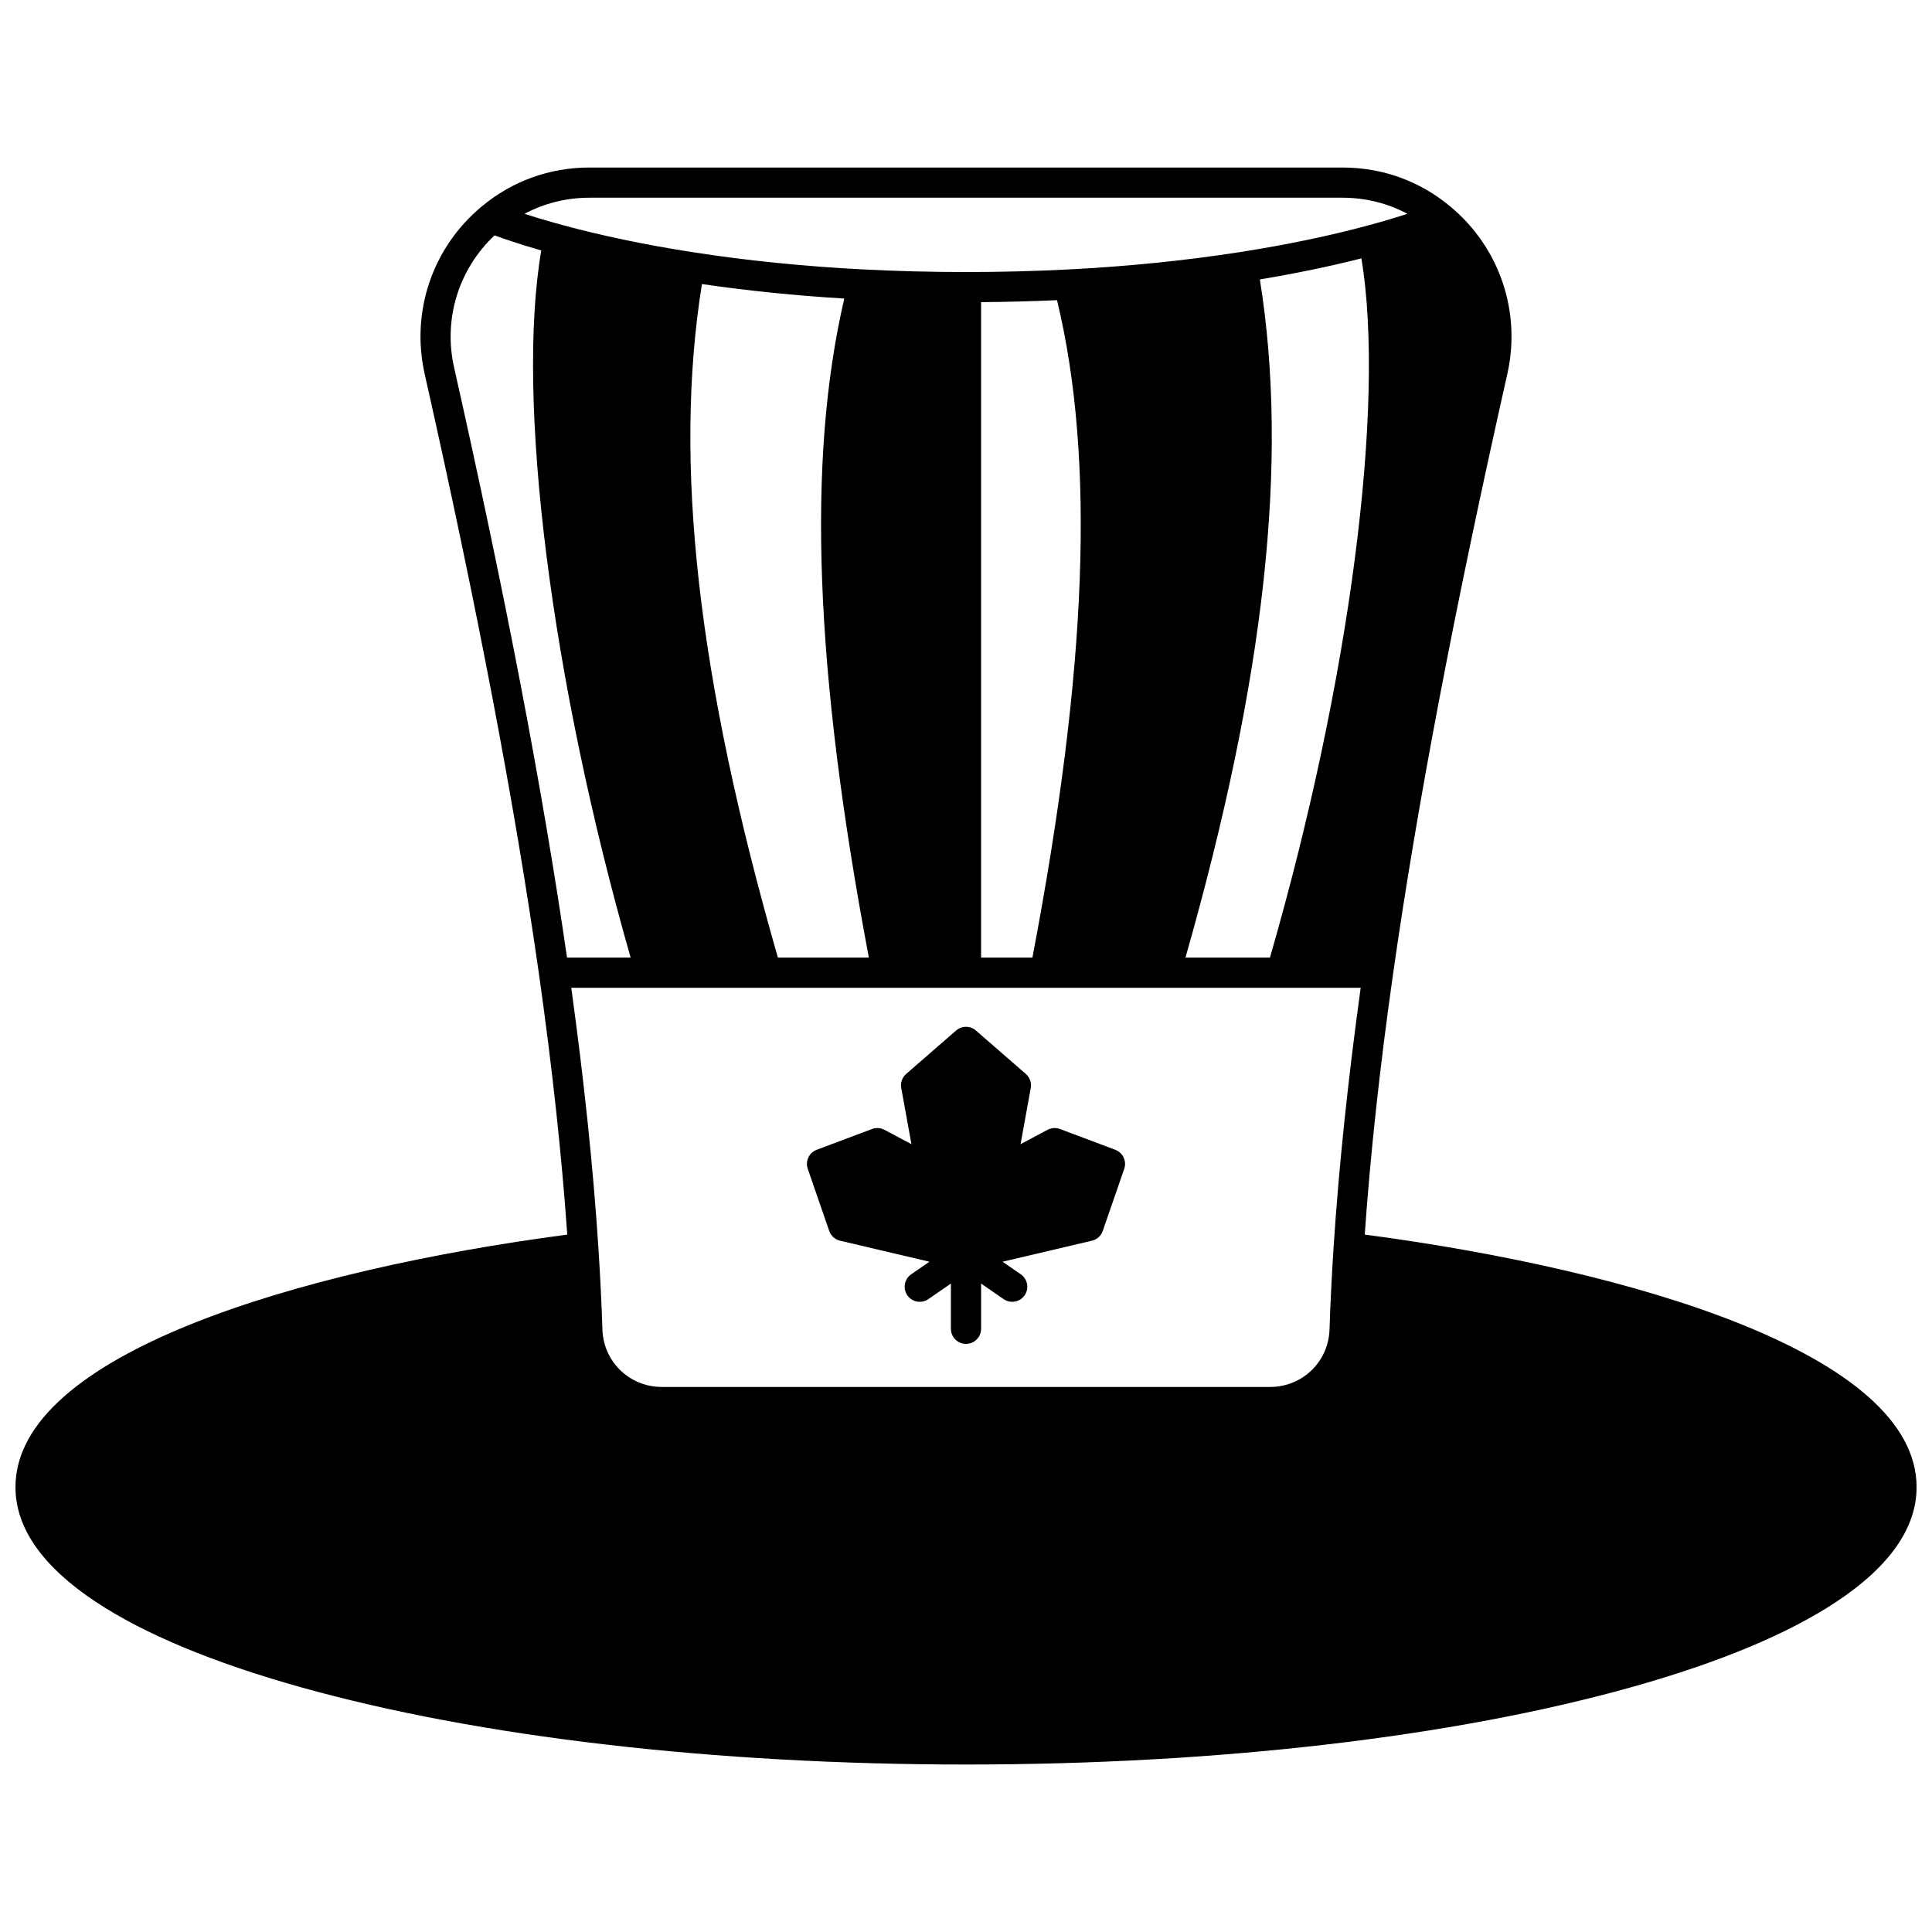 <?xml version="1.0" encoding="UTF-8"?>
<!-- Uploaded to: SVG Find, www.svgrepo.com, Generator: SVG Find Mixer Tools -->
<svg width="800px" height="800px" version="1.1" viewBox="144 144 512 512" xmlns="http://www.w3.org/2000/svg">
 <defs>
  <clipPath id="a">
   <path d="m148.09 188h503.81v424h-503.81z"/>
  </clipPath>
 </defs>
 <path d="m363.75 470.21c0.449 1.297 1.527 2.273 2.863 2.586l23.695 5.574-4.836 3.336c-1.816 1.254-2.273 3.746-1.02 5.562s3.746 2.277 5.562 1.02l5.984-4.129v11.984c0 2.207 1.789 4 4 4 2.207 0 4-1.789 4-4v-11.984l5.984 4.129c0.691 0.48 1.484 0.707 2.266 0.707 1.27 0 2.519-0.605 3.293-1.727 1.254-1.816 0.797-4.309-1.02-5.562l-4.836-3.336 23.695-5.574c1.336-0.312 2.414-1.289 2.863-2.586l5.688-16.453c0.707-2.047-0.344-4.285-2.371-5.051l-14.656-5.508c-1.07-0.402-2.269-0.328-3.281 0.211l-7.164 3.805 2.699-14.883c0.25-1.387-0.246-2.805-1.309-3.731l-13.227-11.504c-1.504-1.309-3.746-1.309-5.246 0l-13.227 11.504c-1.062 0.926-1.562 2.344-1.309 3.731l2.699 14.883-7.164-3.805c-1.012-0.539-2.207-0.613-3.281-0.211l-14.656 5.508c-2.027 0.762-3.078 3-2.371 5.051z"/>
 <g clip-path="url(#a)">
  <path d="m505.67 471.18c1.477-21.141 3.981-44.262 7.473-68.848 6.367-44.816 16.281-96.891 30.309-159.2 3.734-16.57-2.074-33.602-15.148-44.449-8.094-6.731-17.973-10.289-28.562-10.289h-199.48c-10.594 0-20.469 3.559-28.562 10.289-13.078 10.848-18.887 27.883-15.152 44.449 14.027 62.312 23.941 114.39 30.309 159.2 3.492 24.586 5.992 47.707 7.473 68.848-71.402 9.43-146.23 31.773-146.23 66.93 0 10.809 7.156 21.031 21.27 30.387 12.836 8.508 31.09 16.113 54.258 22.609 47.164 13.227 109.8 20.508 176.38 20.508s129.21-7.281 176.38-20.508c23.168-6.496 41.422-14.102 54.258-22.609 14.113-9.355 21.27-19.578 21.27-30.387 0-35.156-74.828-57.5-146.23-66.93zm-0.879-258.71c6.438 38.961-3.086 112.12-24.246 185.31h-22.383c21.121-74.234 27.422-131.62 19.715-179.73 9.527-1.586 18.551-3.457 26.914-5.582zm-80.668 11.078c10.145 42.09 8.055 97.664-6.523 174.23h-13.605v-173.71c6.777-0.047 13.516-0.223 20.129-0.52zm-49.867 174.23h-24.105c-21.297-74.16-27.73-131.1-20.133-178.5 12.086 1.766 24.738 3.055 37.73 3.844-9.961 42.766-7.871 98.57 6.508 174.65zm130.34 7.996c-3.387 24.523-5.805 47.602-7.172 68.637-0.508 7.816-0.863 14.992-1.086 21.938-0.281 8.527-7.191 15.207-15.734 15.207h-161.22c-8.543 0-15.457-6.68-15.734-15.203-0.227-6.949-0.578-14.125-1.086-21.941-1.363-21.031-3.785-44.113-7.172-68.637zm-4.859-209.38c6.144 0 11.992 1.461 17.242 4.266-2.652 0.863-6.016 1.887-10.094 2.992-10.363 2.816-21.883 5.219-34.234 7.144-14.457 2.258-29.809 3.812-45.641 4.617-17.629 0.906-36.395 0.906-54.031 0-15.828-0.805-31.184-2.359-45.641-4.617-12.352-1.926-23.871-4.332-34.238-7.144-4.078-1.105-7.438-2.129-10.09-2.992 5.246-2.805 11.094-4.266 17.242-4.266zm-235.4 44.984c-2.898-12.863 1.207-26.062 10.73-35.004 2.367 0.879 6.496 2.312 12.375 4-6.773 39.566 2.551 113.48 23.684 187.4h-16.859c-6.41-44.25-16.211-95.457-29.93-156.4z"/>
 </g>
</svg>